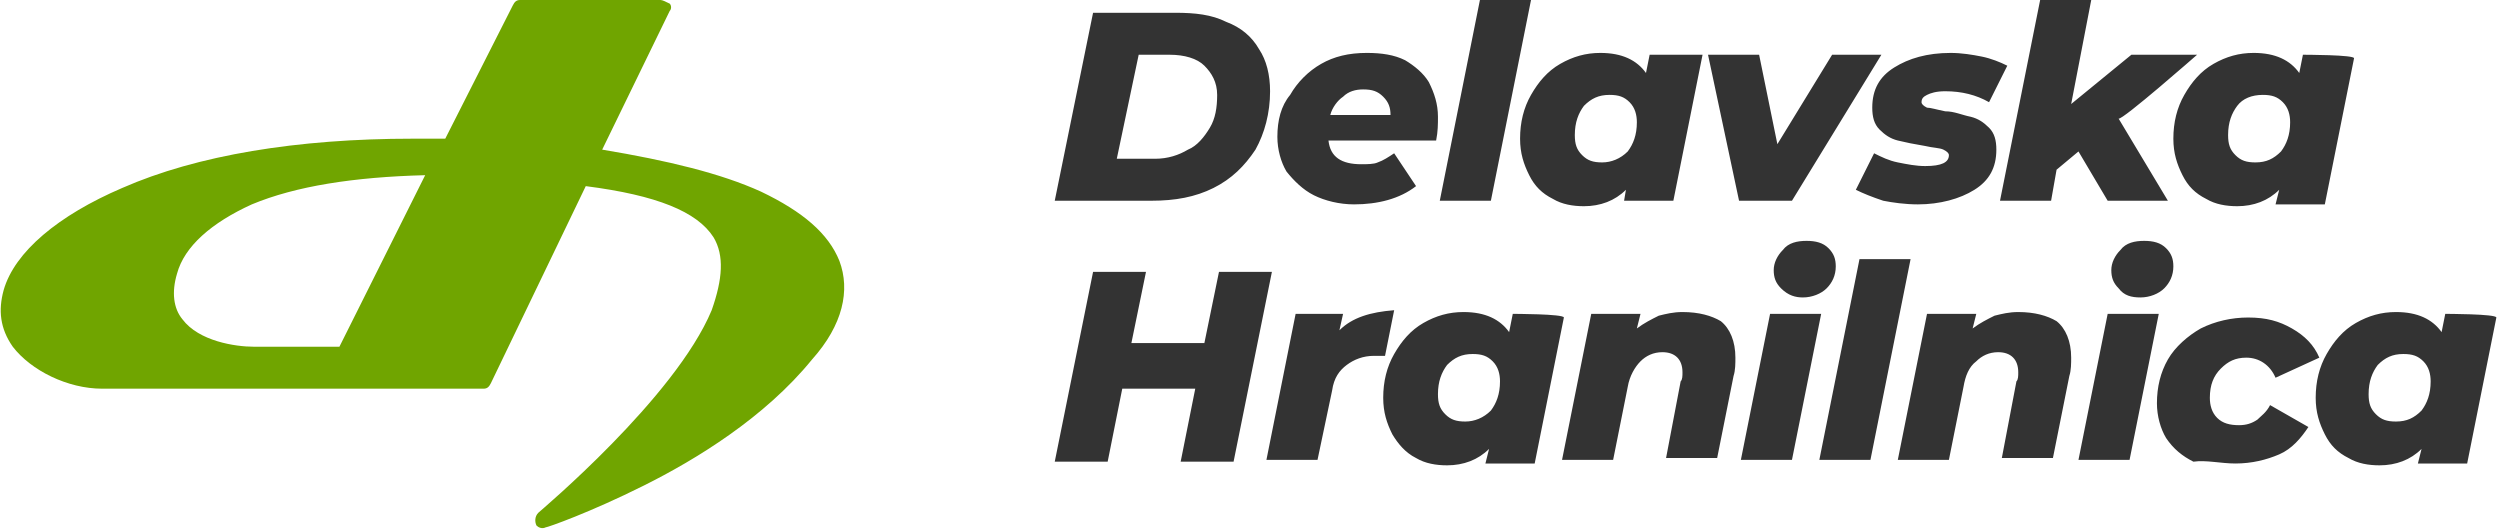 <?xml version="1.0" encoding="utf-8"?>
<!-- Generator: Adobe Illustrator 24.0.2, SVG Export Plug-In . SVG Version: 6.00 Build 0)  -->
<svg version="1.1" id="Layer_1" xmlns="http://www.w3.org/2000/svg" xmlns:xlink="http://www.w3.org/1999/xlink" x="0px" y="0px"
	 viewBox="0 0 137 29" style="enable-background:new 0 0 137 29;" xml:space="preserve">
<style type="text/css">
	.st0{fill:#70A500;}
	.st1{fill:#333333;}
</style>
<path class="st0" d="M46,14.3c-0.6-1.5-2-2.7-4.3-3.8c-2.2-1-5.1-1.7-8.7-2.3l3.7-7.6c0.1-0.1,0.1-0.3,0-0.4C36.5,0.1,36.3,0,36.2,0
	h-7.7c-0.2,0-0.3,0.1-0.4,0.3l-3.7,7.3c-0.6,0-1.2,0-1.8,0c-6.3,0-11.8,0.9-15.9,2.7c-3.5,1.5-5.9,3.5-6.5,5.6
	c-0.3,1.1-0.2,2.1,0.5,3.1c1,1.3,3,2.3,4.9,2.3h20.9c0.2,0,0.3-0.1,0.4-0.3l5.2-10.8c3.9,0.5,6.1,1.4,7,2.8c0.6,1,0.5,2.3-0.1,4
	C37,21.8,29.6,28,29.5,28.1c-0.2,0.2-0.2,0.5-0.1,0.7c0.1,0.1,0.3,0.2,0.5,0.1c0.1,0,2.4-0.8,5.4-2.3c2.8-1.4,6.6-3.7,9.2-6.9
	C46.2,17.8,46.6,15.9,46,14.3 M9.7,15c0.4-1.5,1.9-2.8,4.1-3.8c2.4-1,5.6-1.5,9.5-1.6l-4.7,9.4c-0.3,0-0.7,0-1,0l-1.9,0
	c-0.7,0-1.3,0-1.8,0c-1,0-3-0.3-3.9-1.5C9.5,16.9,9.4,16,9.7,15"/>
<path class="st1" d="M66.8,14.9l-0.8,3.9h-4l0.8-3.9h-2.9l-2.1,10.4h2.9l0.8-4h4l-0.8,4h2.9l2.1-10.4H66.8z M73.4,18.1l0.2-0.9H71
	l-1.6,8h2.8l0.8-3.8c0.1-0.7,0.4-1.1,0.8-1.4c0.4-0.3,0.9-0.5,1.5-0.5c0.2,0,0.4,0,0.6,0l0.5-2.5C75.1,17.1,74.1,17.4,73.4,18.1
	 M82.9,17.2l-0.2,1c-0.5-0.7-1.3-1.1-2.5-1.1c-0.8,0-1.5,0.2-2.2,0.6c-0.7,0.4-1.2,1-1.6,1.7c-0.4,0.7-0.6,1.5-0.6,2.4
	c0,0.8,0.2,1.4,0.5,2c0.3,0.5,0.7,1,1.3,1.3c0.5,0.3,1.1,0.4,1.7,0.4c0.9,0,1.7-0.3,2.3-0.9l-0.2,0.8h2.7l1.6-8
	C85.7,17.2,82.9,17.2,82.9,17.2z M80.3,23.1c-0.5,0-0.8-0.1-1.1-0.4c-0.3-0.3-0.4-0.6-0.4-1.1c0-0.7,0.2-1.2,0.5-1.6
	c0.4-0.4,0.8-0.6,1.4-0.6c0.5,0,0.8,0.1,1.1,0.4c0.3,0.3,0.4,0.7,0.4,1.1c0,0.7-0.2,1.2-0.5,1.6C81.3,22.9,80.8,23.1,80.3,23.1
	 M92.2,17.1c-0.5,0-0.9,0.1-1.3,0.2c-0.4,0.2-0.8,0.4-1.2,0.7l0.2-0.8h-2.7l-1.6,8h2.8l0.8-4c0.1-0.6,0.4-1.1,0.7-1.4
	c0.3-0.3,0.7-0.5,1.2-0.5c0.7,0,1.1,0.4,1.1,1.1c0,0.2,0,0.4-0.1,0.5l-0.8,4.2h2.8l0.9-4.5c0.1-0.3,0.1-0.7,0.1-1
	c0-0.9-0.3-1.6-0.8-2C93.8,17.3,93.1,17.1,92.2,17.1 M95.4,25.2h2.8l1.6-8H97L95.4,25.2z M98.8,16.3c0.5,0,1-0.2,1.3-0.5
	c0.3-0.3,0.5-0.7,0.5-1.2c0-0.4-0.1-0.7-0.4-1s-0.7-0.4-1.2-0.4c-0.5,0-1,0.1-1.3,0.5c-0.3,0.3-0.5,0.7-0.5,1.1c0,0.4,0.1,0.7,0.4,1
	C98,16.2,98.4,16.3,98.8,16.3 M99.7,25.2h2.8l2.2-11h-2.8C101.9,14.2,99.7,25.2,99.7,25.2z M110.6,17.1c-0.5,0-0.9,0.1-1.3,0.2
	c-0.4,0.2-0.8,0.4-1.2,0.7l0.2-0.8h-2.7l-1.6,8h2.8l0.8-4c0.1-0.6,0.3-1.1,0.7-1.4c0.3-0.3,0.7-0.5,1.2-0.5c0.7,0,1.1,0.4,1.1,1.1
	c0,0.2,0,0.4-0.1,0.5l-0.8,4.2h2.8l0.9-4.5c0.1-0.3,0.1-0.7,0.1-1c0-0.9-0.3-1.6-0.8-2C112.2,17.3,111.5,17.1,110.6,17.1
	 M113.9,25.2h2.8l1.6-8h-2.8L113.9,25.2z M117.3,16.3c0.5,0,1-0.2,1.3-0.5c0.3-0.3,0.5-0.7,0.5-1.2c0-0.4-0.1-0.7-0.4-1
	s-0.7-0.4-1.2-0.4c-0.5,0-1,0.1-1.3,0.5c-0.3,0.3-0.5,0.7-0.5,1.1c0,0.4,0.1,0.7,0.4,1C116.4,16.2,116.8,16.3,117.3,16.3
	 M122.5,25.4c0.9,0,1.7-0.2,2.4-0.5c0.7-0.3,1.2-0.9,1.6-1.5l-2.1-1.2c-0.2,0.4-0.5,0.6-0.7,0.8c-0.3,0.2-0.6,0.3-1,0.3
	c-0.5,0-0.9-0.1-1.2-0.4s-0.4-0.7-0.4-1.1c0-0.7,0.2-1.2,0.6-1.6c0.4-0.4,0.8-0.6,1.4-0.6c0.7,0,1.3,0.4,1.6,1.1l2.4-1.1
	c-0.3-0.7-0.8-1.2-1.5-1.6c-0.7-0.4-1.4-0.6-2.4-0.6c-0.9,0-1.8,0.2-2.6,0.6c-0.7,0.4-1.4,1-1.8,1.7c-0.4,0.7-0.6,1.5-0.6,2.4
	c0,0.7,0.2,1.4,0.5,1.9c0.4,0.6,0.9,1,1.5,1.3C120.9,25.2,121.7,25.4,122.5,25.4 M134,17.2l-0.2,1c-0.5-0.7-1.3-1.1-2.5-1.1
	c-0.8,0-1.5,0.2-2.2,0.6c-0.7,0.4-1.2,1-1.6,1.7c-0.4,0.7-0.6,1.5-0.6,2.4c0,0.8,0.2,1.4,0.5,2c0.3,0.6,0.7,1,1.3,1.3
	c0.5,0.3,1.1,0.4,1.7,0.4c0.9,0,1.7-0.3,2.3-0.9l-0.2,0.8h2.7l1.6-8C136.8,17.2,134,17.2,134,17.2z M131.3,23.1
	c-0.5,0-0.8-0.1-1.1-0.4c-0.3-0.3-0.4-0.6-0.4-1.1c0-0.7,0.2-1.2,0.5-1.6c0.4-0.4,0.8-0.6,1.4-0.6c0.5,0,0.8,0.1,1.1,0.4
	c0.3,0.3,0.4,0.7,0.4,1.1c0,0.7-0.2,1.2-0.5,1.6C132.3,22.9,131.9,23.1,131.3,23.1"/>
<path class="st1" d="M57.8,11h5.3c1.3,0,2.4-0.2,3.4-0.7c1-0.5,1.7-1.2,2.3-2.1c0.5-0.9,0.8-2,0.8-3.2c0-0.9-0.2-1.7-0.6-2.3
	c-0.4-0.7-1-1.2-1.8-1.5c-0.8-0.4-1.7-0.5-2.8-0.5h-4.5L57.8,11z M61.2,8.7L62.4,3h1.7c0.8,0,1.5,0.2,1.9,0.6
	c0.4,0.4,0.7,0.9,0.7,1.6c0,0.7-0.1,1.3-0.4,1.8c-0.3,0.5-0.7,1-1.2,1.2c-0.5,0.3-1.1,0.5-1.8,0.5H61.2z M78.8,6.4
	c0-0.7-0.2-1.3-0.5-1.9C78,4,77.5,3.6,77,3.3c-0.6-0.3-1.3-0.4-2.1-0.4c-1,0-1.8,0.2-2.5,0.6c-0.7,0.4-1.3,1-1.7,1.7
	C70.2,5.8,70,6.6,70,7.5c0,0.7,0.2,1.4,0.5,1.9c0.4,0.5,0.9,1,1.5,1.3c0.6,0.3,1.4,0.5,2.2,0.5c1.3,0,2.5-0.3,3.4-1l-1.2-1.8
	c-0.3,0.2-0.6,0.4-0.9,0.5C75.3,9,74.9,9,74.6,9c-1.1,0-1.7-0.4-1.8-1.3h5.9C78.8,7.2,78.8,6.8,78.8,6.4 M74.7,4.9
	c0.5,0,0.8,0.1,1.1,0.4s0.4,0.6,0.4,1h-3.3c0.1-0.4,0.4-0.8,0.7-1C73.9,5,74.3,4.9,74.7,4.9 M78.9,11h2.8l2.2-11h-2.8
	C81.1,0,78.9,11,78.9,11z M90.4,3l-0.2,1c-0.5-0.7-1.3-1.1-2.5-1.1c-0.8,0-1.5,0.2-2.2,0.6c-0.7,0.4-1.2,1-1.6,1.7
	c-0.4,0.7-0.6,1.5-0.6,2.4c0,0.8,0.2,1.4,0.5,2c0.3,0.6,0.7,1,1.3,1.3c0.5,0.3,1.1,0.4,1.7,0.4c0.9,0,1.7-0.3,2.3-0.9L89,11h2.7
	l1.6-8L90.4,3L90.4,3z M87.8,8.9c-0.5,0-0.8-0.1-1.1-0.4s-0.4-0.6-0.4-1.1c0-0.7,0.2-1.2,0.5-1.6c0.4-0.4,0.8-0.6,1.4-0.6
	c0.5,0,0.8,0.1,1.1,0.4c0.3,0.3,0.4,0.7,0.4,1.1c0,0.7-0.2,1.2-0.5,1.6C88.8,8.7,88.3,8.9,87.8,8.9 M100.4,3l-3,4.9l-1-4.9h-2.8
	l1.7,8h2.9l4.9-8C103.2,3,100.4,3,100.4,3z M105.1,11.2c1.2,0,2.3-0.3,3.1-0.8c0.8-0.5,1.2-1.2,1.2-2.2c0-0.5-0.1-0.9-0.4-1.2
	c-0.3-0.3-0.6-0.5-1-0.6c-0.5-0.1-0.9-0.3-1.4-0.3c-0.5-0.1-0.8-0.2-1-0.2c-0.2-0.1-0.3-0.2-0.3-0.3c0-0.2,0.1-0.3,0.3-0.4
	c0.2-0.1,0.5-0.2,1-0.2c0.9,0,1.7,0.2,2.4,0.6l1-2c-0.4-0.2-0.9-0.4-1.4-0.5c-0.5-0.1-1.1-0.2-1.7-0.2c-1.3,0-2.3,0.3-3.1,0.8
	c-0.8,0.5-1.2,1.2-1.2,2.2c0,0.5,0.1,0.9,0.4,1.2c0.3,0.3,0.6,0.5,1,0.6c0.4,0.1,0.9,0.2,1.5,0.3c0.4,0.1,0.8,0.1,1,0.2
	c0.2,0.1,0.3,0.2,0.3,0.3c0,0.4-0.4,0.6-1.3,0.6c-0.5,0-1-0.1-1.5-0.2c-0.5-0.1-0.9-0.3-1.3-0.5l-1,2c0.4,0.2,0.9,0.4,1.5,0.6
	C103.7,11.1,104.4,11.2,105.1,11.2 M120.4,3h-3.6l-3.3,2.7l1.1-5.7h-2.8l-2.2,11h2.8l0.3-1.7l1.2-1l1.6,2.7h3.3l-2.7-4.5
	C116.3,6.6,120.4,3,120.4,3z M126.2,3L126,4c-0.5-0.7-1.3-1.1-2.5-1.1c-0.8,0-1.5,0.2-2.2,0.6c-0.7,0.4-1.2,1-1.6,1.7
	c-0.4,0.7-0.6,1.5-0.6,2.4c0,0.8,0.2,1.4,0.5,2c0.3,0.6,0.7,1,1.3,1.3c0.5,0.3,1.1,0.4,1.7,0.4c0.9,0,1.7-0.3,2.3-0.9l-0.2,0.8h2.7
	l1.6-8C129.1,3,126.2,3,126.2,3z M123.6,8.9c-0.5,0-0.8-0.1-1.1-0.4c-0.3-0.3-0.4-0.6-0.4-1.1c0-0.7,0.2-1.2,0.5-1.6
	s0.8-0.6,1.4-0.6c0.5,0,0.8,0.1,1.1,0.4s0.4,0.7,0.4,1.1c0,0.7-0.2,1.2-0.5,1.6C124.6,8.7,124.2,8.9,123.6,8.9"/>
</svg>
